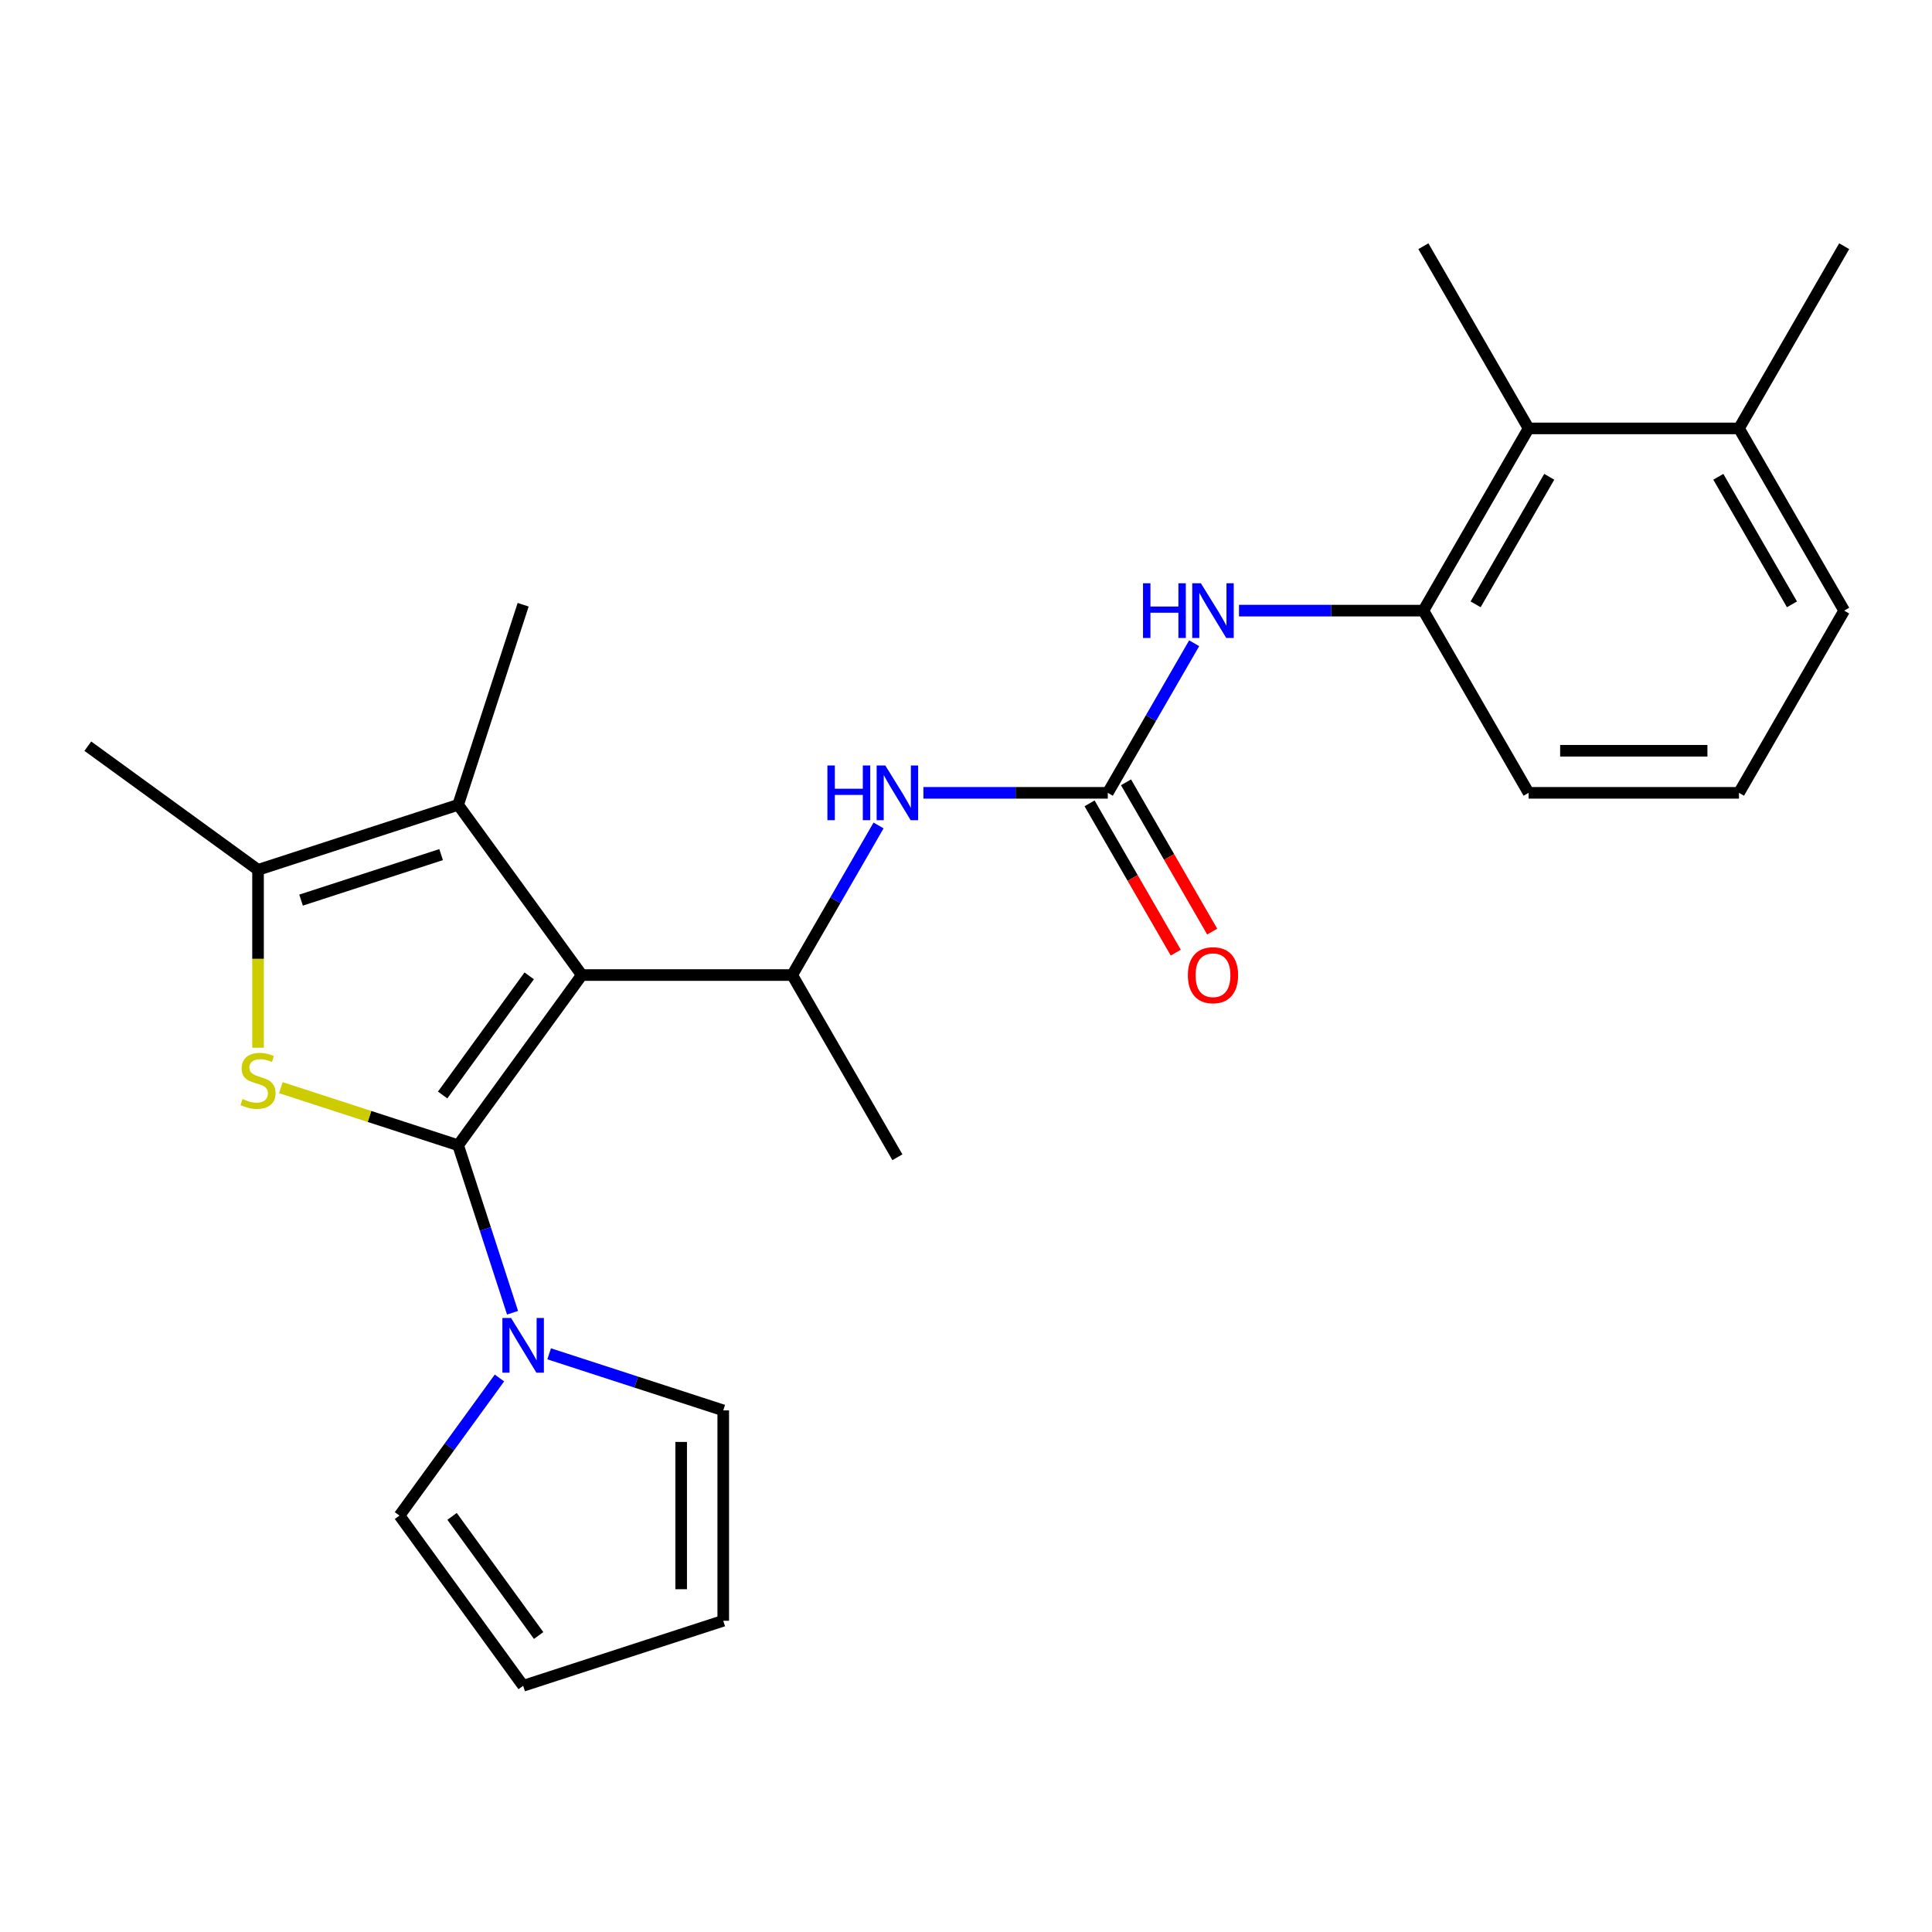 <?xml version='1.0' encoding='iso-8859-1'?>
<svg version='1.1' baseProfile='full'
              xmlns='http://www.w3.org/2000/svg'
                      xmlns:rdkit='http://www.rdkit.org/xml'
                      xmlns:xlink='http://www.w3.org/1999/xlink'
                  xml:space='preserve'
width='1000px' height='1000px' viewBox='0 0 1000 1000'>
<!-- END OF HEADER -->
<rect style='opacity:1.0;fill:#FFFFFF;stroke:none' width='1000' height='1000' x='0' y='0'> </rect>
<path class='bond-0' d='M 237.128,592.785 L 301.139,504.682' style='fill:none;fill-rule:evenodd;stroke:#000000;stroke-width:6px;stroke-linecap:butt;stroke-linejoin:miter;stroke-opacity:1' />
<path class='bond-0' d='M 229.109,566.768 L 273.917,505.096' style='fill:none;fill-rule:evenodd;stroke:#000000;stroke-width:6px;stroke-linecap:butt;stroke-linejoin:miter;stroke-opacity:1' />
<path class='bond-1' d='M 237.128,592.785 L 191.244,577.877' style='fill:none;fill-rule:evenodd;stroke:#000000;stroke-width:6px;stroke-linecap:butt;stroke-linejoin:miter;stroke-opacity:1' />
<path class='bond-1' d='M 191.244,577.877 L 145.36,562.968' style='fill:none;fill-rule:evenodd;stroke:#CCCC00;stroke-width:6px;stroke-linecap:butt;stroke-linejoin:miter;stroke-opacity:1' />
<path class='bond-4' d='M 237.128,592.785 L 251.212,636.13' style='fill:none;fill-rule:evenodd;stroke:#000000;stroke-width:6px;stroke-linecap:butt;stroke-linejoin:miter;stroke-opacity:1' />
<path class='bond-4' d='M 251.212,636.13 L 265.295,679.474' style='fill:none;fill-rule:evenodd;stroke:#0000FF;stroke-width:6px;stroke-linecap:butt;stroke-linejoin:miter;stroke-opacity:1' />
<path class='bond-2' d='M 301.139,504.682 L 237.128,416.58' style='fill:none;fill-rule:evenodd;stroke:#000000;stroke-width:6px;stroke-linecap:butt;stroke-linejoin:miter;stroke-opacity:1' />
<path class='bond-5' d='M 301.139,504.682 L 410.04,504.682' style='fill:none;fill-rule:evenodd;stroke:#000000;stroke-width:6px;stroke-linecap:butt;stroke-linejoin:miter;stroke-opacity:1' />
<path class='bond-3' d='M 133.557,542.29 L 133.557,496.261' style='fill:none;fill-rule:evenodd;stroke:#CCCC00;stroke-width:6px;stroke-linecap:butt;stroke-linejoin:miter;stroke-opacity:1' />
<path class='bond-3' d='M 133.557,496.261 L 133.557,450.232' style='fill:none;fill-rule:evenodd;stroke:#000000;stroke-width:6px;stroke-linecap:butt;stroke-linejoin:miter;stroke-opacity:1' />
<path class='bond-17' d='M 237.128,416.58 L 270.781,313.009' style='fill:none;fill-rule:evenodd;stroke:#000000;stroke-width:6px;stroke-linecap:butt;stroke-linejoin:miter;stroke-opacity:1' />
<path class='bond-25' d='M 237.128,416.58 L 133.557,450.232' style='fill:none;fill-rule:evenodd;stroke:#000000;stroke-width:6px;stroke-linecap:butt;stroke-linejoin:miter;stroke-opacity:1' />
<path class='bond-25' d='M 228.323,442.342 L 155.823,465.898' style='fill:none;fill-rule:evenodd;stroke:#000000;stroke-width:6px;stroke-linecap:butt;stroke-linejoin:miter;stroke-opacity:1' />
<path class='bond-18' d='M 133.557,450.232 L 45.455,386.221' style='fill:none;fill-rule:evenodd;stroke:#000000;stroke-width:6px;stroke-linecap:butt;stroke-linejoin:miter;stroke-opacity:1' />
<path class='bond-11' d='M 284.243,700.731 L 329.298,715.37' style='fill:none;fill-rule:evenodd;stroke:#0000FF;stroke-width:6px;stroke-linecap:butt;stroke-linejoin:miter;stroke-opacity:1' />
<path class='bond-11' d='M 329.298,715.37 L 374.352,730.009' style='fill:none;fill-rule:evenodd;stroke:#000000;stroke-width:6px;stroke-linecap:butt;stroke-linejoin:miter;stroke-opacity:1' />
<path class='bond-12' d='M 258.515,713.239 L 232.643,748.849' style='fill:none;fill-rule:evenodd;stroke:#0000FF;stroke-width:6px;stroke-linecap:butt;stroke-linejoin:miter;stroke-opacity:1' />
<path class='bond-12' d='M 232.643,748.849 L 206.77,784.459' style='fill:none;fill-rule:evenodd;stroke:#000000;stroke-width:6px;stroke-linecap:butt;stroke-linejoin:miter;stroke-opacity:1' />
<path class='bond-7' d='M 410.04,504.682 L 432.392,465.968' style='fill:none;fill-rule:evenodd;stroke:#000000;stroke-width:6px;stroke-linecap:butt;stroke-linejoin:miter;stroke-opacity:1' />
<path class='bond-7' d='M 432.392,465.968 L 454.743,427.254' style='fill:none;fill-rule:evenodd;stroke:#0000FF;stroke-width:6px;stroke-linecap:butt;stroke-linejoin:miter;stroke-opacity:1' />
<path class='bond-20' d='M 410.04,504.682 L 464.491,598.994' style='fill:none;fill-rule:evenodd;stroke:#000000;stroke-width:6px;stroke-linecap:butt;stroke-linejoin:miter;stroke-opacity:1' />
<path class='bond-6' d='M 573.392,410.371 L 525.672,410.371' style='fill:none;fill-rule:evenodd;stroke:#000000;stroke-width:6px;stroke-linecap:butt;stroke-linejoin:miter;stroke-opacity:1' />
<path class='bond-6' d='M 525.672,410.371 L 477.953,410.371' style='fill:none;fill-rule:evenodd;stroke:#0000FF;stroke-width:6px;stroke-linecap:butt;stroke-linejoin:miter;stroke-opacity:1' />
<path class='bond-8' d='M 573.392,410.371 L 595.743,371.657' style='fill:none;fill-rule:evenodd;stroke:#000000;stroke-width:6px;stroke-linecap:butt;stroke-linejoin:miter;stroke-opacity:1' />
<path class='bond-8' d='M 595.743,371.657 L 618.095,332.943' style='fill:none;fill-rule:evenodd;stroke:#0000FF;stroke-width:6px;stroke-linecap:butt;stroke-linejoin:miter;stroke-opacity:1' />
<path class='bond-13' d='M 563.961,415.816 L 586.266,454.451' style='fill:none;fill-rule:evenodd;stroke:#000000;stroke-width:6px;stroke-linecap:butt;stroke-linejoin:miter;stroke-opacity:1' />
<path class='bond-13' d='M 586.266,454.451 L 608.572,493.085' style='fill:none;fill-rule:evenodd;stroke:#FF0000;stroke-width:6px;stroke-linecap:butt;stroke-linejoin:miter;stroke-opacity:1' />
<path class='bond-13' d='M 582.823,404.926 L 605.128,443.561' style='fill:none;fill-rule:evenodd;stroke:#000000;stroke-width:6px;stroke-linecap:butt;stroke-linejoin:miter;stroke-opacity:1' />
<path class='bond-13' d='M 605.128,443.561 L 627.434,482.195' style='fill:none;fill-rule:evenodd;stroke:#FF0000;stroke-width:6px;stroke-linecap:butt;stroke-linejoin:miter;stroke-opacity:1' />
<path class='bond-9' d='M 641.305,316.06 L 689.024,316.06' style='fill:none;fill-rule:evenodd;stroke:#0000FF;stroke-width:6px;stroke-linecap:butt;stroke-linejoin:miter;stroke-opacity:1' />
<path class='bond-9' d='M 689.024,316.06 L 736.743,316.06' style='fill:none;fill-rule:evenodd;stroke:#000000;stroke-width:6px;stroke-linecap:butt;stroke-linejoin:miter;stroke-opacity:1' />
<path class='bond-10' d='M 736.743,316.06 L 791.194,221.749' style='fill:none;fill-rule:evenodd;stroke:#000000;stroke-width:6px;stroke-linecap:butt;stroke-linejoin:miter;stroke-opacity:1' />
<path class='bond-10' d='M 763.773,312.804 L 801.888,246.786' style='fill:none;fill-rule:evenodd;stroke:#000000;stroke-width:6px;stroke-linecap:butt;stroke-linejoin:miter;stroke-opacity:1' />
<path class='bond-19' d='M 736.743,316.06 L 791.194,410.371' style='fill:none;fill-rule:evenodd;stroke:#000000;stroke-width:6px;stroke-linecap:butt;stroke-linejoin:miter;stroke-opacity:1' />
<path class='bond-16' d='M 791.194,221.749 L 900.095,221.749' style='fill:none;fill-rule:evenodd;stroke:#000000;stroke-width:6px;stroke-linecap:butt;stroke-linejoin:miter;stroke-opacity:1' />
<path class='bond-22' d='M 791.194,221.749 L 736.743,127.438' style='fill:none;fill-rule:evenodd;stroke:#000000;stroke-width:6px;stroke-linecap:butt;stroke-linejoin:miter;stroke-opacity:1' />
<path class='bond-14' d='M 374.352,730.009 L 374.352,838.91' style='fill:none;fill-rule:evenodd;stroke:#000000;stroke-width:6px;stroke-linecap:butt;stroke-linejoin:miter;stroke-opacity:1' />
<path class='bond-14' d='M 352.572,746.344 L 352.572,822.575' style='fill:none;fill-rule:evenodd;stroke:#000000;stroke-width:6px;stroke-linecap:butt;stroke-linejoin:miter;stroke-opacity:1' />
<path class='bond-15' d='M 206.77,784.459 L 270.781,872.562' style='fill:none;fill-rule:evenodd;stroke:#000000;stroke-width:6px;stroke-linecap:butt;stroke-linejoin:miter;stroke-opacity:1' />
<path class='bond-15' d='M 233.992,784.873 L 278.8,846.544' style='fill:none;fill-rule:evenodd;stroke:#000000;stroke-width:6px;stroke-linecap:butt;stroke-linejoin:miter;stroke-opacity:1' />
<path class='bond-26' d='M 374.352,838.91 L 270.781,872.562' style='fill:none;fill-rule:evenodd;stroke:#000000;stroke-width:6px;stroke-linecap:butt;stroke-linejoin:miter;stroke-opacity:1' />
<path class='bond-24' d='M 900.095,221.749 L 954.545,127.438' style='fill:none;fill-rule:evenodd;stroke:#000000;stroke-width:6px;stroke-linecap:butt;stroke-linejoin:miter;stroke-opacity:1' />
<path class='bond-27' d='M 900.095,221.749 L 954.545,316.06' style='fill:none;fill-rule:evenodd;stroke:#000000;stroke-width:6px;stroke-linecap:butt;stroke-linejoin:miter;stroke-opacity:1' />
<path class='bond-27' d='M 889.4,246.786 L 927.516,312.804' style='fill:none;fill-rule:evenodd;stroke:#000000;stroke-width:6px;stroke-linecap:butt;stroke-linejoin:miter;stroke-opacity:1' />
<path class='bond-21' d='M 791.194,410.371 L 900.095,410.371' style='fill:none;fill-rule:evenodd;stroke:#000000;stroke-width:6px;stroke-linecap:butt;stroke-linejoin:miter;stroke-opacity:1' />
<path class='bond-21' d='M 807.529,388.591 L 883.76,388.591' style='fill:none;fill-rule:evenodd;stroke:#000000;stroke-width:6px;stroke-linecap:butt;stroke-linejoin:miter;stroke-opacity:1' />
<path class='bond-23' d='M 900.095,410.371 L 954.545,316.06' style='fill:none;fill-rule:evenodd;stroke:#000000;stroke-width:6px;stroke-linecap:butt;stroke-linejoin:miter;stroke-opacity:1' />
<path  class='atom-2' d='M 125.557 568.853
Q 125.877 568.973, 127.197 569.533
Q 128.517 570.093, 129.957 570.453
Q 131.437 570.773, 132.877 570.773
Q 135.557 570.773, 137.117 569.493
Q 138.677 568.173, 138.677 565.893
Q 138.677 564.333, 137.877 563.373
Q 137.117 562.413, 135.917 561.893
Q 134.717 561.373, 132.717 560.773
Q 130.197 560.013, 128.677 559.293
Q 127.197 558.573, 126.117 557.053
Q 125.077 555.533, 125.077 552.973
Q 125.077 549.413, 127.477 547.213
Q 129.917 545.013, 134.717 545.013
Q 137.997 545.013, 141.717 546.573
L 140.797 549.653
Q 137.397 548.253, 134.837 548.253
Q 132.077 548.253, 130.557 549.413
Q 129.037 550.533, 129.077 552.493
Q 129.077 554.013, 129.837 554.933
Q 130.637 555.853, 131.757 556.373
Q 132.917 556.893, 134.837 557.493
Q 137.397 558.293, 138.917 559.093
Q 140.437 559.893, 141.517 561.533
Q 142.637 563.133, 142.637 565.893
Q 142.637 569.813, 139.997 571.933
Q 137.397 574.013, 133.037 574.013
Q 130.517 574.013, 128.597 573.453
Q 126.717 572.933, 124.477 572.013
L 125.557 568.853
' fill='#CCCC00'/>
<path  class='atom-5' d='M 264.521 682.196
L 273.801 697.196
Q 274.721 698.676, 276.201 701.356
Q 277.681 704.036, 277.761 704.196
L 277.761 682.196
L 281.521 682.196
L 281.521 710.516
L 277.641 710.516
L 267.681 694.116
Q 266.521 692.196, 265.281 689.996
Q 264.081 687.796, 263.721 687.116
L 263.721 710.516
L 260.041 710.516
L 260.041 682.196
L 264.521 682.196
' fill='#0000FF'/>
<path  class='atom-8' d='M 428.271 396.211
L 432.111 396.211
L 432.111 408.251
L 446.591 408.251
L 446.591 396.211
L 450.431 396.211
L 450.431 424.531
L 446.591 424.531
L 446.591 411.451
L 432.111 411.451
L 432.111 424.531
L 428.271 424.531
L 428.271 396.211
' fill='#0000FF'/>
<path  class='atom-8' d='M 458.231 396.211
L 467.511 411.211
Q 468.431 412.691, 469.911 415.371
Q 471.391 418.051, 471.471 418.211
L 471.471 396.211
L 475.231 396.211
L 475.231 424.531
L 471.351 424.531
L 461.391 408.131
Q 460.231 406.211, 458.991 404.011
Q 457.791 401.811, 457.431 401.131
L 457.431 424.531
L 453.751 424.531
L 453.751 396.211
L 458.231 396.211
' fill='#0000FF'/>
<path  class='atom-9' d='M 591.622 301.9
L 595.462 301.9
L 595.462 313.94
L 609.942 313.94
L 609.942 301.9
L 613.782 301.9
L 613.782 330.22
L 609.942 330.22
L 609.942 317.14
L 595.462 317.14
L 595.462 330.22
L 591.622 330.22
L 591.622 301.9
' fill='#0000FF'/>
<path  class='atom-9' d='M 621.582 301.9
L 630.862 316.9
Q 631.782 318.38, 633.262 321.06
Q 634.742 323.74, 634.822 323.9
L 634.822 301.9
L 638.582 301.9
L 638.582 330.22
L 634.702 330.22
L 624.742 313.82
Q 623.582 311.9, 622.342 309.7
Q 621.142 307.5, 620.782 306.82
L 620.782 330.22
L 617.102 330.22
L 617.102 301.9
L 621.582 301.9
' fill='#0000FF'/>
<path  class='atom-14' d='M 614.842 504.762
Q 614.842 497.962, 618.202 494.162
Q 621.562 490.362, 627.842 490.362
Q 634.122 490.362, 637.482 494.162
Q 640.842 497.962, 640.842 504.762
Q 640.842 511.642, 637.442 515.562
Q 634.042 519.442, 627.842 519.442
Q 621.602 519.442, 618.202 515.562
Q 614.842 511.682, 614.842 504.762
M 627.842 516.242
Q 632.162 516.242, 634.482 513.362
Q 636.842 510.442, 636.842 504.762
Q 636.842 499.202, 634.482 496.402
Q 632.162 493.562, 627.842 493.562
Q 623.522 493.562, 621.162 496.362
Q 618.842 499.162, 618.842 504.762
Q 618.842 510.482, 621.162 513.362
Q 623.522 516.242, 627.842 516.242
' fill='#FF0000'/>
</svg>
